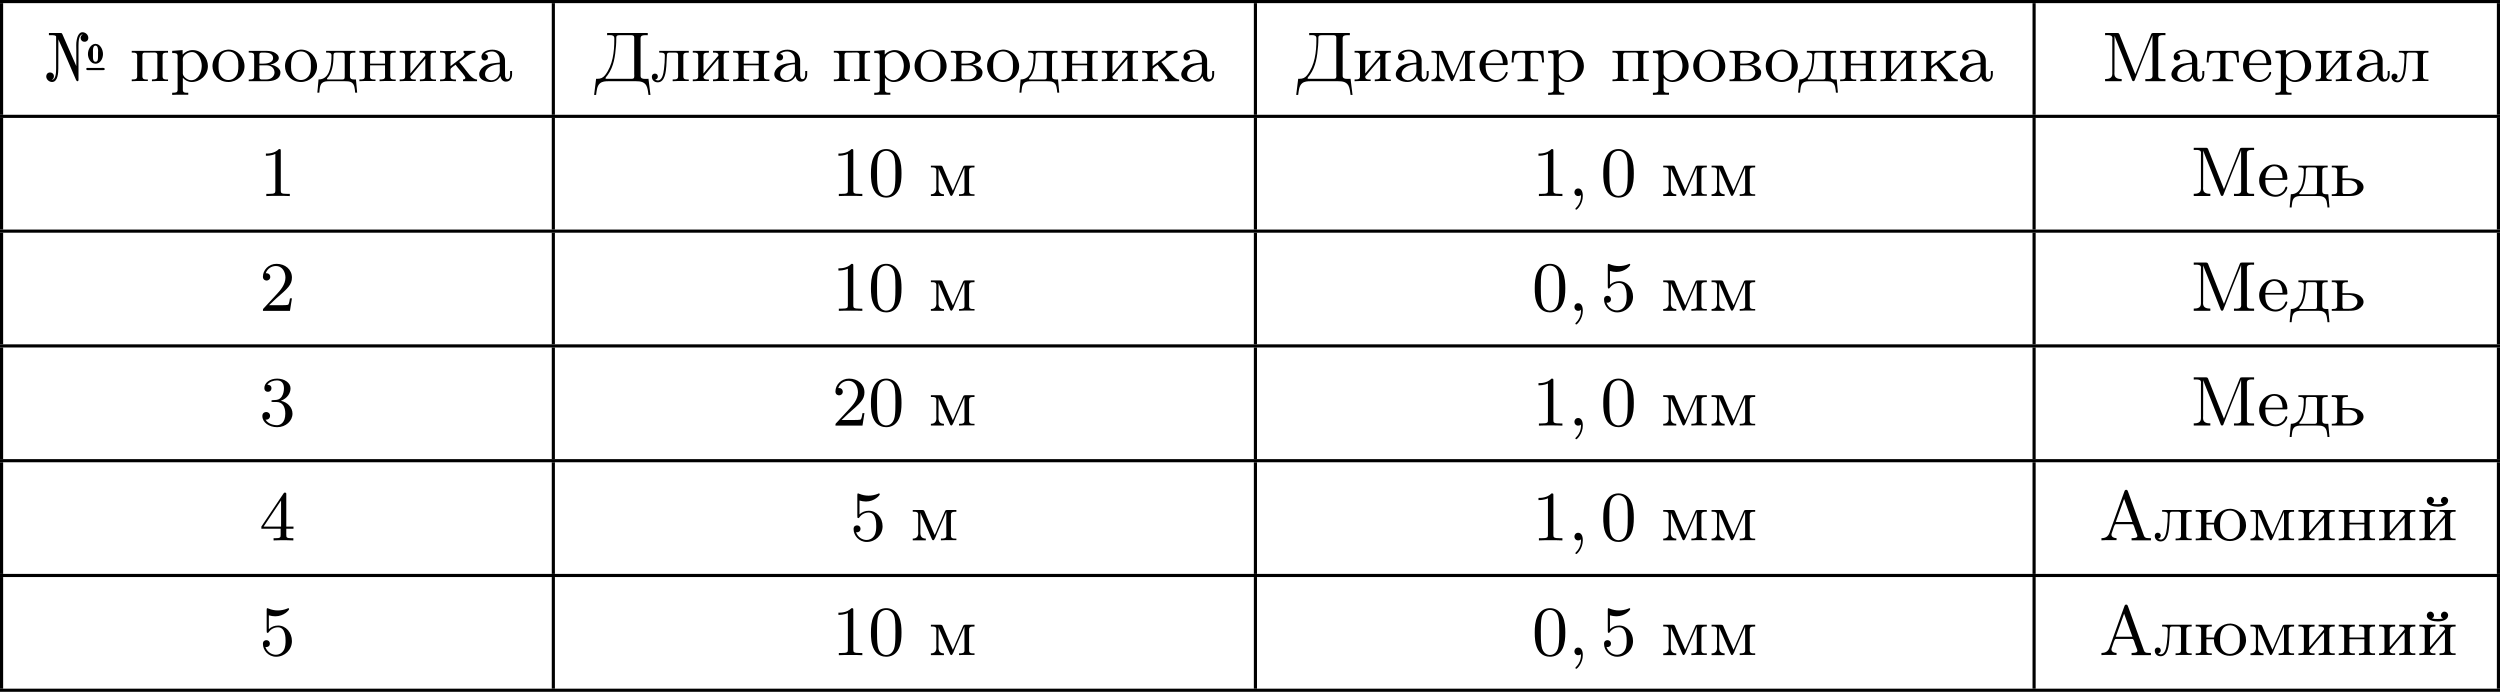 <?xml version='1.0' encoding='UTF-8'?>
<!-- This file was generated by dvisvgm 2.13.3 -->
<svg version='1.1' xmlns='http://www.w3.org/2000/svg' xmlns:xlink='http://www.w3.org/1999/xlink' width='635.138pt' height='175.761pt' viewBox='206.84 364.136 635.138 175.761'>
<defs>
<path id='g1-59' d='M1.632-.143C1.632 .152 1.632 .888 .968 1.524C.915 1.578 .915 1.587 .915 1.623C.915 1.686 .977 1.731 1.031 1.731C1.13 1.731 1.856 1.031 1.856-.018C1.856-.574 1.659-.968 1.273-.968C.968-.968 .789-.735 .789-.484S.968 0 1.273 0C1.408 0 1.542-.045 1.632-.143Z'/>
<path id='g2-157' d='M4.313-1.928L2.537-5.999L2.457-6.115L2.304-6.133H.834V-5.855H1.13C1.444-5.855 1.748-5.837 1.748-5.667V-1.587C1.748-1.076 1.704-.188 1.201-.188V-.197C1.381-.269 1.47-.448 1.47-.637C1.47-.941 1.237-1.121 .986-1.121C.655-1.121 .493-.87 .493-.619C.493-.233 .861 .09 1.228 .09C1.982 .09 2.026-1.112 2.026-1.632L2.035-5.344C2.053-5.254 2.098-5.174 2.134-5.093C2.896-3.488 3.551-1.811 4.277-.179C4.322-.09 4.367-.009 4.465-.009H4.492C4.582-.027 4.591-.117 4.591-.197V-4.474C4.591-4.994 4.618-5.954 5.138-5.954C4.967-5.855 4.86-5.712 4.86-5.514C4.86-5.245 5.057-5.021 5.353-5.021C5.398-5.021 5.443-5.021 5.478-5.03L5.613-5.084C5.774-5.174 5.837-5.344 5.837-5.514C5.837-5.918 5.478-6.232 5.084-6.232C4.654-6.232 4.438-5.667 4.367-5.272C4.313-5.039 4.304-4.806 4.304-4.564C4.304-4.376 4.313-4.187 4.313-3.999V-1.928ZM6.689-4.752C6.106-4.68 5.792-4.008 5.792-3.452C5.792-2.914 6.133-2.233 6.752-2.233H6.832C7.397-2.295 7.702-2.914 7.702-3.461C7.702-3.999 7.37-4.752 6.752-4.752H6.689ZM7.066-2.986C7.057-2.833 7.066-2.484 6.752-2.484C6.474-2.484 6.429-2.806 6.429-3.031V-3.963C6.429-4.169 6.483-4.528 6.752-4.528C7.039-4.528 7.083-4.107 7.083-3.856C7.083-3.766 7.074-3.703 7.074-3.685V-3.201C7.074-3.129 7.074-3.058 7.066-2.986ZM5.649-1.686C5.595-1.668 5.577-1.623 5.577-1.569C5.577-1.453 5.658-1.417 5.756-1.417H7.765C7.846-1.417 7.926-1.462 7.926-1.551C7.926-1.704 7.765-1.704 7.639-1.704C7.523-1.704 7.415-1.695 7.299-1.695H5.855C5.819-1.695 5.783-1.704 5.738-1.704C5.712-1.704 5.676-1.695 5.649-1.686Z'/>
<path id='g2-192' d='M.305-.287V-.009L.861-.036H2.224V-.287C1.964-.287 1.578-.403 1.578-.735C1.578-.852 1.623-.968 1.668-1.076C1.82-1.497 1.946-2.062 2.116-2.062H4.25C4.411-2.062 4.519-1.56 4.609-1.318C4.689-1.076 4.869-.726 4.869-.556C4.869-.287 4.376-.287 4.133-.287V-.009H6.59V-.287H6.339C6.142-.287 5.927-.305 5.819-.412C5.703-.529 5.667-.699 5.613-.843C4.967-2.573 4.367-4.331 3.73-6.061L3.658-6.25C3.622-6.348 3.587-6.429 3.443-6.429C3.255-6.429 3.219-6.214 3.165-6.07C2.618-4.546 2.071-3.004 1.515-1.488L1.354-1.031C1.166-.466 .798-.287 .305-.287ZM2.125-2.34L3.183-5.272L4.241-2.34H2.125Z'/>
<path id='g2-196' d='M1.65-6.133V-5.855C1.766-5.855 1.883-5.864 2-5.864C2.304-5.864 2.564-5.81 2.564-5.469V-5.299C2.564-3.73 2.376-2.035 1.381-.762C1.112-.439 .852-.314 .386-.314H.251L0 1.731H.251C.323 1.228 .35 .592 .744 .26C1.04 .009 1.453-.009 1.829-.009H5.317C5.891-.009 6.501 .063 6.725 .762C6.832 1.076 6.859 1.408 6.904 1.731H7.155L6.904-.314C6.779-.314 6.635-.305 6.501-.305C6.187-.305 5.9-.35 5.9-.681V-5.461C5.9-5.846 6.223-5.855 6.563-5.855H6.814V-6.133H1.65ZM5.084-.502C5.057-.323 4.869-.314 4.716-.314H1.569C1.506-.314 1.444-.323 1.444-.395C1.462-.511 1.641-.672 1.731-.807C2.511-1.892 2.672-3.192 2.78-4.492C2.806-4.806 2.815-5.129 2.815-5.443V-5.532C2.815-5.765 2.887-5.855 3.246-5.855H4.689C4.896-5.855 5.093-5.828 5.093-5.541V-.933C5.093-.852 5.102-.762 5.102-.681C5.102-.619 5.093-.556 5.084-.502Z'/>
<path id='g2-204' d='M.386-6.133V-5.855C.484-5.855 .601-5.864 .708-5.864C1.022-5.864 1.309-5.819 1.309-5.478C1.309-5.416 1.3-5.362 1.3-5.308V-.933C1.3-.341 .78-.287 .386-.287V-.009H2.493V-.287C2.08-.287 1.569-.359 1.569-.959C1.569-1.049 1.578-1.13 1.578-1.21L1.587-5.774C1.641-5.595 1.722-5.407 1.793-5.227C2.331-3.945 2.824-2.636 3.344-1.336L3.748-.314C3.793-.197 3.829-.009 3.981-.009H3.99C4.142-.018 4.178-.215 4.223-.332C4.851-1.973 5.514-3.622 6.178-5.254C6.25-5.443 6.348-5.64 6.402-5.837L6.411-.699C6.411-.332 6.124-.278 5.837-.278C5.721-.278 5.595-.287 5.496-.287V-.009H8.052V-.287H7.702C7.415-.287 7.137-.314 7.137-.681V-5.461C7.137-5.81 7.433-5.864 7.729-5.864C7.837-5.864 7.953-5.855 8.052-5.855V-6.133H6.501L6.321-6.106L6.232-5.963L4.223-.888C4.16-1.031 4.107-1.184 4.044-1.336L3.667-2.277C3.219-3.425 2.771-4.573 2.304-5.721L2.215-5.954C2.143-6.097 2.098-6.133 1.937-6.133H.386Z'/>
<path id='g2-224' d='M1.094-3.479C1.336-3.703 1.704-3.793 2.026-3.793S2.627-3.622 2.806-3.353C2.977-3.102 2.986-2.824 2.986-2.537V-2.376C2.251-2.295 1.515-2.295 .897-1.829C.601-1.605 .368-1.255 .368-.888C.368-.161 1.246 .09 1.838 .09C2.394 .09 2.806-.188 3.067-.655C3.138-.287 3.353 .045 3.766 .045C4.304 .045 4.546-.412 4.546-.906V-1.309H4.295V-.861C4.295-.61 4.241-.269 3.963-.269C3.667-.269 3.649-.664 3.649-.861V-2.609C3.649-3.551 2.842-4.017 2.044-4.017C1.488-4.017 .655-3.784 .655-3.075C.655-2.833 .798-2.645 1.121-2.645C1.345-2.654 1.488-2.86 1.488-3.067C1.488-3.309 1.3-3.434 1.094-3.479ZM2.986-2.161V-1.273C2.986-.664 2.546-.134 1.928-.134H1.856C1.435-.179 1.112-.493 1.112-.897C1.112-1.748 2.134-2.161 2.986-2.161Z'/>
<path id='g2-226' d='M.269-3.865V-3.64H.466C.735-3.64 .959-3.604 .959-3.237V-.637C.959-.26 .744-.233 .269-.233V-.009H2.573C3.165-.009 4.295-.134 4.295-1.139V-1.201C4.223-1.766 3.398-2.08 3.04-2.125V-2.143C3.255-2.161 4.08-2.43 4.089-2.932C4.089-3.318 3.757-3.542 3.443-3.703C3.084-3.856 2.699-3.865 2.322-3.865H.269ZM1.623-2.026H2.582C3.111-2.026 3.542-1.659 3.542-1.13V-1.058C3.488-.529 3.004-.233 2.511-.233H1.865C1.677-.26 1.623-.35 1.623-.619V-2.026ZM1.623-2.242V-3.327C1.623-3.488 1.659-3.613 1.847-3.64H2.394C2.833-3.64 3.362-3.47 3.362-2.95C3.362-2.295 2.43-2.242 2.143-2.242H1.623Z'/>
<path id='g2-228' d='M1.139-3.865V-3.64H1.309C1.569-3.64 1.829-3.613 1.829-3.291C1.829-3.237 1.829-3.192 1.82-3.147V-2.896C1.775-1.847 1.56-.233 .179-.233L.027 1.444H.278C.323 1.031 .323 .502 .619 .224C.861 .009 1.21-.009 1.515-.009H3.551C4.044-.009 4.555 .018 4.725 .672C4.788 .924 4.806 1.184 4.833 1.444H5.084L4.932-.233H4.716C4.42-.233 4.169-.269 4.169-.646V-3.237C4.169-3.613 4.385-3.64 4.86-3.64V-3.865H1.139ZM3.497-.466C3.497-.269 3.344-.233 3.192-.233H1.363C1.318-.233 1.246-.251 1.246-.314C1.246-.386 1.399-.52 1.47-.619C2.026-1.399 2.08-2.6 2.08-3.327C2.08-3.542 2.17-3.64 2.385-3.64H3.21C3.416-3.64 3.506-3.542 3.506-3.335V-.61C3.506-.565 3.506-.511 3.497-.466Z'/>
<path id='g2-229' d='M1.031-2.062H3.685C3.793-2.062 3.838-2.116 3.838-2.215C3.838-3.335 3.147-4.017 2.197-4.017C1.103-4.017 .251-3.067 .251-1.973C.251-.87 1.121 .09 2.349 .09C2.986 .09 3.631-.359 3.811-.977C3.82-1.004 3.829-1.04 3.829-1.076C3.829-1.139 3.784-1.193 3.712-1.193C3.551-1.193 3.542-.924 3.452-.798C3.237-.421 2.798-.161 2.358-.161H2.295C1.829-.179 1.417-.493 1.219-.915C1.049-1.273 1.031-1.677 1.031-2.062ZM1.04-2.277C1.049-2.869 1.3-3.56 1.946-3.766C2.017-3.784 2.089-3.793 2.161-3.793C2.932-3.793 3.219-2.995 3.219-2.277H1.04Z'/>
<path id='g2-232' d='M.251-3.865V-3.64H.448C.717-3.64 .941-3.604 .941-3.237V-.637C.941-.26 .726-.233 .251-.233V-.009L.888-.036H2.295V-.233H2.125C1.874-.233 1.605-.26 1.605-.574C1.614-.655 1.695-.726 1.748-.78C2.134-1.255 2.546-1.731 2.941-2.206C3.129-2.43 3.309-2.663 3.506-2.878V-.619C3.506-.341 3.407-.233 2.815-.233V-.009L3.452-.036H4.86V-.233H4.663C4.394-.233 4.169-.269 4.169-.637V-3.237C4.169-3.613 4.385-3.64 4.86-3.64V-3.865H2.815V-3.64H2.986C3.237-3.64 3.506-3.613 3.506-3.3C3.497-3.219 3.416-3.147 3.362-3.093C2.977-2.618 2.564-2.143 2.17-1.668C1.982-1.444 1.802-1.21 1.605-.995V-3.255C1.605-3.533 1.704-3.64 2.295-3.64V-3.865H.251Z'/>
<path id='g2-233' d='M.251-3.865V-3.64H.448C.717-3.64 .941-3.604 .941-3.237V-.637C.941-.26 .726-.233 .251-.233V-.009L.888-.036H2.295V-.233H2.125C1.874-.233 1.605-.26 1.605-.574C1.614-.655 1.695-.726 1.748-.78C2.134-1.255 2.546-1.731 2.941-2.206C3.129-2.43 3.309-2.663 3.506-2.878V-.619C3.506-.341 3.407-.233 2.815-.233V-.009L3.452-.036H4.86V-.233H4.663C4.394-.233 4.169-.269 4.169-.637V-3.237C4.169-3.613 4.385-3.64 4.86-3.64V-3.865H2.815V-3.64H2.986C3.237-3.64 3.506-3.613 3.506-3.3C3.497-3.219 3.416-3.147 3.362-3.093C2.977-2.618 2.564-2.143 2.17-1.668C1.982-1.444 1.802-1.21 1.605-.995V-3.255C1.605-3.533 1.704-3.64 2.295-3.64V-3.865H.251ZM3.264-4.663V-4.654C3.031-4.609 2.798-4.6 2.555-4.6S2.08-4.609 1.847-4.654C1.991-4.734 2.116-4.86 2.116-5.066C2.116-5.308 1.91-5.532 1.659-5.532C1.381-5.532 1.201-5.29 1.201-5.066C1.201-4.42 2.098-4.286 2.6-4.286C3.156-4.286 3.873-4.465 3.909-5.048V-5.075C3.909-5.335 3.685-5.532 3.443-5.532C3.192-5.532 2.995-5.317 2.995-5.075C2.995-4.896 3.093-4.725 3.264-4.663Z'/>
<path id='g2-234' d='M.26-3.865V-3.64H.457C.726-3.64 .95-3.604 .95-3.237V-.637C.95-.26 .735-.233 .26-.233V-.009L.888-.036H1.623L2.277-.009V-.233H2.089C1.829-.233 1.587-.269 1.587-.628V-1.497C1.587-1.722 2.134-1.991 2.224-2.098H2.233C2.555-1.632 2.977-1.219 3.318-.753C3.371-.672 3.47-.538 3.47-.421C3.47-.278 3.291-.233 3.174-.233V-.009H4.958V-.233C4.277-.233 3.766-1.148 3.174-1.865C3.013-2.062 2.842-2.251 2.699-2.457C3.282-2.78 3.981-3.64 4.752-3.64V-3.865H3.246V-3.64C3.335-3.596 3.371-3.56 3.371-3.488C3.371-3.362 3.246-3.219 3.192-3.165L3.111-3.084C2.609-2.69 2.089-2.322 1.587-1.928V-3.084C1.587-3.138 1.578-3.201 1.578-3.264C1.578-3.64 1.883-3.64 2.277-3.64V-3.865L1.65-3.838H.915L.26-3.865Z'/>
<path id='g2-235' d='M1.103-3.865V-3.64H1.309C1.569-3.64 1.82-3.604 1.82-3.282V-3.219C1.82-2.672 1.784-2.107 1.713-1.56C1.641-1.004 1.506-.108 .924-.108C.798-.108 .681-.152 .592-.224C.798-.224 .933-.43 .933-.601C.933-.798 .807-.977 .556-.977C.35-.977 .17-.834 .17-.592C.17-.126 .52 .134 .915 .134C1.847 .134 1.955-1.264 2.008-1.928C2.044-2.376 2.062-2.842 2.08-3.291C2.08-3.47 2.107-3.613 2.322-3.64H3.192C3.416-3.64 3.506-3.542 3.506-3.318V-.637C3.506-.26 3.291-.233 2.815-.233V-.009L3.452-.036H4.86V-.233H4.663C4.394-.233 4.169-.269 4.169-.637V-3.237C4.169-3.613 4.385-3.64 4.86-3.64V-3.865H1.103Z'/>
<path id='g2-236' d='M.296-3.865V-3.64H.502C.762-3.64 .986-3.604 .986-3.264V-1.255C.986-1.157 .995-1.049 .995-.941C.995-.403 .681-.233 .296-.233V-.009H1.955V-.233C1.569-.233 1.264-.403 1.264-.924L1.273-3.533C1.363-3.228 1.542-2.878 1.686-2.564C2.035-1.775 2.376-.977 2.717-.188C2.753-.108 2.789-.018 2.887-.018H2.905C3.067-.036 3.246-.583 3.362-.861C3.703-1.668 4.053-2.475 4.411-3.273C4.456-3.389 4.519-3.506 4.555-3.622L4.564-.601C4.564-.26 4.313-.233 3.873-.233V-.009L4.492-.036H5.837V-.233H5.64C5.371-.233 5.147-.269 5.147-.637V-3.237C5.147-3.613 5.362-3.64 5.837-3.64V-3.865H4.654C4.411-3.865 4.411-3.721 4.34-3.587C4.053-2.887 3.73-2.197 3.434-1.497C3.335-1.237 3.219-.941 3.084-.69C2.672-1.65 2.233-2.609 1.838-3.578C1.766-3.73 1.757-3.865 1.515-3.865H.296Z'/>
<path id='g2-237' d='M.251-3.865V-3.64H.448C.717-3.64 .941-3.604 .941-3.237V-.637C.941-.26 .726-.233 .251-.233V-.009L.888-.036H2.295V-.233H2.089C1.838-.233 1.596-.269 1.596-.619C1.596-.681 1.605-.753 1.605-.807V-2.026H3.506V-.807C3.506-.753 3.515-.681 3.515-.619C3.515-.233 3.21-.233 2.815-.233V-.009L3.452-.036H4.86V-.233H4.663C4.394-.233 4.169-.269 4.169-.637V-3.237C4.169-3.613 4.385-3.64 4.86-3.64V-3.865H2.815V-3.64H2.986C3.255-3.64 3.506-3.613 3.506-3.273V-2.242H1.605V-3.273C1.605-3.587 1.784-3.64 2.295-3.64V-3.865H.251Z'/>
<path id='g2-238' d='M2.17-4.017C1.13-3.909 .269-3.067 .269-1.919C.269-.995 .959 .09 2.304 .09C3.353 .09 4.34-.744 4.34-1.91C4.34-2.977 3.506-4.026 2.295-4.026C2.251-4.026 2.215-4.017 2.17-4.017ZM1.04-1.713V-2.098C1.04-2.806 1.264-3.793 2.304-3.793C3.022-3.793 3.461-3.228 3.542-2.52C3.56-2.331 3.56-2.143 3.56-1.955C3.56-1.479 3.533-.959 3.21-.583C2.986-.305 2.636-.161 2.295-.161C1.641-.161 1.184-.655 1.067-1.372C1.058-1.488 1.058-1.596 1.04-1.713Z'/>
<path id='g2-239' d='M.251-3.865V-3.64H.448C.717-3.64 .941-3.604 .941-3.237V-.637C.941-.26 .726-.233 .251-.233V-.009L.888-.036H2.295V-.233H2.089C1.838-.233 1.605-.269 1.605-.637V-3.3C1.605-3.515 1.668-3.649 1.91-3.649C1.973-3.649 2.035-3.64 2.08-3.64C2.421-3.64 2.762-3.658 3.102-3.658C3.318-3.658 3.506-3.613 3.506-3.327V-.601C3.506-.341 3.407-.233 2.815-.233V-.009L3.452-.036H4.86V-.233H4.663C4.394-.233 4.169-.269 4.169-.637V-3.237C4.169-3.613 4.385-3.64 4.86-3.64V-3.865H.251Z'/>
<path id='g2-240' d='M.269-3.865V-3.587H.439C.708-3.587 .959-3.56 .959-3.201V1.085C.959 1.453 .69 1.453 .269 1.453V1.731L.906 1.704H2.313V1.453H2.089C1.847 1.453 1.623 1.417 1.623 1.094V-.439C1.928-.117 2.286 .09 2.753 .09C3.82 .09 4.806-.78 4.806-1.937C4.806-2.959 4.017-3.963 2.869-3.963C2.367-3.963 1.928-3.748 1.596-3.398V-3.963L.269-3.865ZM4.017-1.802C3.981-1.094 3.569-.134 2.672-.134C2.206-.134 1.623-.592 1.623-.986V-2.457C1.623-2.573 1.614-2.681 1.614-2.798C1.614-3.3 2.26-3.712 2.78-3.712C3.622-3.712 4.026-2.663 4.026-1.973C4.026-1.919 4.026-1.856 4.017-1.802Z'/>
<path id='g2-242' d='M.332-3.865L.233-2.394H.484C.493-2.717 .52-3.183 .708-3.398C.879-3.596 1.175-3.64 1.426-3.64H1.587C1.811-3.64 1.964-3.613 1.964-3.318V-.681C1.964-.26 1.596-.233 1.175-.233H.986V-.009H3.604V-.233H3.291C2.923-.233 2.627-.278 2.627-.681V-3.318C2.627-3.542 2.69-3.64 3.004-3.64H3.165C3.542-3.64 3.918-3.551 4.026-3.075C4.08-2.851 4.098-2.618 4.107-2.394H4.358L4.259-3.865H.332Z'/>
<path id='g2-252' d='M.26-3.865V-3.64H.457C.726-3.64 .95-3.604 .95-3.237V-.637C.95-.26 .735-.233 .26-.233V-.009H2.412C2.833-.009 3.264-.018 3.649-.233C3.981-.412 4.295-.735 4.295-1.13C4.295-1.515 4.008-1.838 3.685-2.008C3.282-2.224 2.851-2.242 2.403-2.242H1.614V-3.273C1.614-3.587 1.793-3.64 2.304-3.64V-3.865H.26ZM1.614-2.026H2.412C2.905-2.026 3.515-1.739 3.515-1.157V-1.076C3.461-.547 2.923-.26 2.439-.26H1.811C1.623-.26 1.614-.448 1.614-.619V-2.026Z'/>
<path id='g2-254' d='M2.591-2.242H1.605V-3.273C1.605-3.587 1.784-3.64 2.295-3.64V-3.865H.251V-3.64H.448C.717-3.64 .941-3.604 .941-3.237V-.637C.941-.26 .726-.233 .251-.233V-.009L.888-.036H2.295V-.233H2.089C1.838-.233 1.596-.269 1.596-.619C1.596-.681 1.605-.753 1.605-.807V-2.026H2.564C2.564-1.381 2.78-.798 3.3-.368C3.676-.063 4.133 .081 4.6 .081C5.586 .081 6.563-.628 6.644-1.811V-1.919C6.644-2.995 5.837-3.927 4.698-4.017H4.618C3.676-4.017 2.699-3.3 2.591-2.242ZM3.344-1.713V-2.098C3.344-2.806 3.569-3.793 4.609-3.793C5.326-3.793 5.765-3.228 5.846-2.52C5.864-2.331 5.864-2.143 5.864-1.955C5.864-1.479 5.837-.959 5.514-.583C5.29-.305 4.94-.161 4.6-.161C3.945-.161 3.488-.655 3.371-1.372C3.362-1.488 3.362-1.596 3.344-1.713Z'/>
<path id='g3-48' d='M4.241-2.869C4.241-3.47 4.214-4.241 3.9-4.914C3.506-5.756 2.824-5.972 2.304-5.972C1.766-5.972 1.085-5.756 .69-4.896C.403-4.277 .359-3.551 .359-2.869C.359-2.286 .377-1.417 .762-.708C1.184 .054 1.883 .197 2.295 .197C2.878 .197 3.542-.054 3.918-.879C4.187-1.479 4.241-2.152 4.241-2.869ZM2.304-.027C2.035-.027 1.39-.152 1.219-1.166C1.13-1.695 1.13-2.466 1.13-2.977C1.13-3.587 1.13-4.295 1.237-4.788C1.417-5.586 1.991-5.747 2.295-5.747C2.636-5.747 3.201-5.568 3.371-4.734C3.47-4.241 3.47-3.542 3.47-2.977C3.47-2.421 3.47-1.668 3.38-1.139C3.192-.117 2.529-.027 2.304-.027Z'/>
<path id='g3-49' d='M2.726-5.73C2.726-5.954 2.717-5.972 2.493-5.972C1.937-5.398 1.112-5.398 .834-5.398V-5.12C1.004-5.12 1.551-5.12 2.035-5.353V-.717C2.035-.386 2.008-.278 1.175-.278H.888V0C1.21-.027 2.008-.027 2.376-.027S3.551-.027 3.873 0V-.278H3.587C2.753-.278 2.726-.386 2.726-.717V-5.73Z'/>
<path id='g3-50' d='M4.142-1.587H3.891C3.873-1.47 3.802-.941 3.685-.798C3.631-.717 3.013-.717 2.833-.717H1.237L2.125-1.56C3.596-2.833 4.142-3.309 4.142-4.223C4.142-5.254 3.291-5.972 2.188-5.972C1.157-5.972 .457-5.156 .457-4.34C.457-3.891 .843-3.847 .924-3.847C1.121-3.847 1.39-3.99 1.39-4.313C1.39-4.582 1.201-4.779 .924-4.779C.879-4.779 .852-4.779 .816-4.77C1.031-5.407 1.605-5.694 2.089-5.694C3.004-5.694 3.318-4.842 3.318-4.223C3.318-3.309 2.627-2.564 2.197-2.098L.556-.323C.457-.224 .457-.206 .457 0H3.891L4.142-1.587Z'/>
<path id='g3-51' d='M2.735-3.156C3.569-3.47 3.963-4.125 3.963-4.743C3.963-5.434 3.201-5.972 2.268-5.972S.637-5.443 .637-4.761C.637-4.465 .834-4.295 1.094-4.295S1.542-4.483 1.542-4.743C1.542-5.057 1.327-5.192 1.022-5.192C1.255-5.568 1.802-5.747 2.242-5.747C2.986-5.747 3.129-5.156 3.129-4.734C3.129-4.465 3.075-4.035 2.851-3.694C2.573-3.291 2.26-3.273 2-3.255C1.775-3.237 1.757-3.237 1.686-3.237C1.605-3.228 1.533-3.219 1.533-3.12C1.533-3.004 1.605-3.004 1.757-3.004H2.179C2.959-3.004 3.3-2.376 3.3-1.524C3.3-.377 2.69-.054 2.233-.054C2.062-.054 1.193-.099 .789-.762C1.112-.717 1.363-.941 1.363-1.246C1.363-1.542 1.139-1.731 .879-1.731C.655-1.731 .386-1.596 .386-1.219C.386-.421 1.219 .197 2.26 .197C3.38 .197 4.214-.61 4.214-1.524C4.214-2.304 3.596-2.968 2.735-3.156Z'/>
<path id='g3-52' d='M.26-1.757V-1.479H2.708V-.708C2.708-.377 2.681-.278 2.008-.278H1.811V0C2.376-.027 3.004-.027 3.067-.027C3.111-.027 3.757-.027 4.322 0V-.278H4.125C3.452-.278 3.425-.377 3.425-.708V-1.479H4.34V-1.757H3.425V-5.828C3.425-6.007 3.425-6.07 3.255-6.07C3.147-6.07 3.138-6.061 3.058-5.936L.26-1.757ZM.547-1.757L2.762-5.075V-1.757H.547Z'/>
<path id='g3-53' d='M.933-3.093C.933-2.932 .933-2.833 1.058-2.833C1.13-2.833 1.157-2.869 1.21-2.95C1.479-3.327 1.91-3.542 2.376-3.542C3.335-3.542 3.335-2.161 3.335-1.838C3.335-1.56 3.335-1.004 3.084-.601C2.842-.224 2.466-.054 2.116-.054C1.587-.054 .986-.386 .771-1.049C.78-1.049 .834-1.031 .897-1.031C1.076-1.031 1.336-1.148 1.336-1.47C1.336-1.748 1.139-1.91 .897-1.91C.708-1.91 .457-1.802 .457-1.444C.457-.628 1.139 .197 2.134 .197C3.219 .197 4.142-.681 4.142-1.793C4.142-2.878 3.371-3.766 2.394-3.766C1.964-3.766 1.524-3.622 1.21-3.3V-5.066C1.479-4.985 1.757-4.94 2.035-4.94C3.138-4.94 3.784-5.738 3.784-5.855C3.784-5.936 3.73-5.972 3.685-5.972C3.667-5.972 3.649-5.972 3.569-5.927C3.147-5.756 2.735-5.685 2.358-5.685C1.973-5.685 1.569-5.756 1.157-5.927C1.067-5.972 1.049-5.972 1.04-5.972C.933-5.972 .933-5.882 .933-5.73V-3.093Z'/>
</defs>
<g id='page1' transform='matrix(2 0 0 2 0 0)'>
<rect x='103.42' y='182.068' height='.399' width='317.569'/>
<rect x='103.42' y='182.466' height='14.182' width='.399'/>
<use x='108.8' y='192.394' xlink:href='#g2-157'/>
<use x='119.904' y='192.394' xlink:href='#g2-239'/>
<use x='125.022' y='192.394' xlink:href='#g2-240'/>
<use x='130.14' y='192.394' xlink:href='#g2-238'/>
<use x='134.747' y='192.394' xlink:href='#g2-226'/>
<use x='139.354' y='192.394' xlink:href='#g2-238'/>
<use x='143.704' y='192.394' xlink:href='#g2-228'/>
<use x='148.823' y='192.394' xlink:href='#g2-237'/>
<use x='153.941' y='192.394' xlink:href='#g2-232'/>
<use x='159.06' y='192.394' xlink:href='#g2-234'/>
<use x='163.922' y='192.394' xlink:href='#g2-224'/>
<rect x='173.51' y='182.466' height='14.182' width='.399'/>
<use x='178.89' y='192.394' xlink:href='#g2-196'/>
<use x='186.054' y='192.394' xlink:href='#g2-235'/>
<use x='191.173' y='192.394' xlink:href='#g2-232'/>
<use x='196.291' y='192.394' xlink:href='#g2-237'/>
<use x='201.41' y='192.394' xlink:href='#g2-224'/>
<use x='209.087' y='192.394' xlink:href='#g2-239'/>
<use x='214.206' y='192.394' xlink:href='#g2-240'/>
<use x='219.324' y='192.394' xlink:href='#g2-238'/>
<use x='223.931' y='192.394' xlink:href='#g2-226'/>
<use x='228.537' y='192.394' xlink:href='#g2-238'/>
<use x='232.888' y='192.394' xlink:href='#g2-228'/>
<use x='238.006' y='192.394' xlink:href='#g2-237'/>
<use x='243.125' y='192.394' xlink:href='#g2-232'/>
<use x='248.243' y='192.394' xlink:href='#g2-234'/>
<use x='253.106' y='192.394' xlink:href='#g2-224'/>
<rect x='262.694' y='182.466' height='14.182' width='.399'/>
<use x='268.074' y='192.394' xlink:href='#g2-196'/>
<use x='275.238' y='192.394' xlink:href='#g2-232'/>
<use x='280.356' y='192.394' xlink:href='#g2-224'/>
<use x='284.963' y='192.394' xlink:href='#g2-236'/>
<use x='291.105' y='192.394' xlink:href='#g2-229'/>
<use x='295.203' y='192.394' xlink:href='#g2-242'/>
<use x='299.81' y='192.394' xlink:href='#g2-240'/>
<use x='307.999' y='192.394' xlink:href='#g2-239'/>
<use x='313.118' y='192.394' xlink:href='#g2-240'/>
<use x='318.236' y='192.394' xlink:href='#g2-238'/>
<use x='322.843' y='192.394' xlink:href='#g2-226'/>
<use x='327.45' y='192.394' xlink:href='#g2-238'/>
<use x='331.8' y='192.394' xlink:href='#g2-228'/>
<use x='336.919' y='192.394' xlink:href='#g2-237'/>
<use x='342.037' y='192.394' xlink:href='#g2-232'/>
<use x='347.156' y='192.394' xlink:href='#g2-234'/>
<use x='352.018' y='192.394' xlink:href='#g2-224'/>
<rect x='361.606' y='182.466' height='14.182' width='.399'/>
<use x='370.439' y='192.394' xlink:href='#g2-204'/>
<use x='378.883' y='192.394' xlink:href='#g2-224'/>
<use x='383.49' y='192.394' xlink:href='#g2-242'/>
<use x='388.096' y='192.394' xlink:href='#g2-229'/>
<use x='392.194' y='192.394' xlink:href='#g2-240'/>
<use x='397.313' y='192.394' xlink:href='#g2-232'/>
<use x='402.431' y='192.394' xlink:href='#g2-224'/>
<use x='407.038' y='192.394' xlink:href='#g2-235'/>
<rect x='420.591' y='182.466' height='14.182' width='.399'/>
<rect x='103.42' y='196.648' height='.399' width='317.569'/>
<rect x='103.42' y='197.047' height='14.182' width='.399'/>
<use x='136.361' y='206.974' xlink:href='#g3-49'/>
<rect x='173.51' y='197.047' height='14.182' width='.399'/>
<use x='209.087' y='206.974' xlink:href='#g3-49'/>
<use x='213.695' y='206.974' xlink:href='#g3-48'/>
<use x='221.373' y='206.974' xlink:href='#g2-236'/>
<rect x='262.694' y='197.047' height='14.182' width='.399'/>
<use x='298.016' y='206.974' xlink:href='#g3-49'/>
<use x='302.624' y='206.974' xlink:href='#g1-59'/>
<use x='306.719' y='206.974' xlink:href='#g3-48'/>
<use x='314.398' y='206.974' xlink:href='#g2-236'/>
<use x='320.54' y='206.974' xlink:href='#g2-236'/>
<rect x='361.606' y='197.047' height='14.182' width='.399'/>
<use x='381.7' y='206.974' xlink:href='#g2-204'/>
<use x='390.144' y='206.974' xlink:href='#g2-229'/>
<use x='394.242' y='206.974' xlink:href='#g2-228'/>
<use x='399.36' y='206.974' xlink:href='#g2-252'/>
<rect x='420.591' y='197.047' height='14.182' width='.399'/>
<rect x='103.42' y='211.229' height='.399' width='317.569'/>
<rect x='103.42' y='211.627' height='14.182' width='.399'/>
<use x='136.361' y='221.554' xlink:href='#g3-50'/>
<rect x='173.51' y='211.627' height='14.182' width='.399'/>
<use x='209.087' y='221.554' xlink:href='#g3-49'/>
<use x='213.695' y='221.554' xlink:href='#g3-48'/>
<use x='221.373' y='221.554' xlink:href='#g2-236'/>
<rect x='262.694' y='211.627' height='14.182' width='.399'/>
<use x='298.016' y='221.554' xlink:href='#g3-48'/>
<use x='302.624' y='221.554' xlink:href='#g1-59'/>
<use x='306.719' y='221.554' xlink:href='#g3-53'/>
<use x='314.398' y='221.554' xlink:href='#g2-236'/>
<use x='320.54' y='221.554' xlink:href='#g2-236'/>
<rect x='361.606' y='211.627' height='14.182' width='.399'/>
<use x='381.7' y='221.554' xlink:href='#g2-204'/>
<use x='390.144' y='221.554' xlink:href='#g2-229'/>
<use x='394.242' y='221.554' xlink:href='#g2-228'/>
<use x='399.36' y='221.554' xlink:href='#g2-252'/>
<rect x='420.591' y='211.627' height='14.182' width='.399'/>
<rect x='103.42' y='225.809' height='.399' width='317.569'/>
<rect x='103.42' y='226.207' height='14.182' width='.399'/>
<use x='136.361' y='236.135' xlink:href='#g3-51'/>
<rect x='173.51' y='226.207' height='14.182' width='.399'/>
<use x='209.087' y='236.135' xlink:href='#g3-50'/>
<use x='213.695' y='236.135' xlink:href='#g3-48'/>
<use x='221.373' y='236.135' xlink:href='#g2-236'/>
<rect x='262.694' y='226.207' height='14.182' width='.399'/>
<use x='298.016' y='236.135' xlink:href='#g3-49'/>
<use x='302.624' y='236.135' xlink:href='#g1-59'/>
<use x='306.719' y='236.135' xlink:href='#g3-48'/>
<use x='314.398' y='236.135' xlink:href='#g2-236'/>
<use x='320.54' y='236.135' xlink:href='#g2-236'/>
<rect x='361.606' y='226.207' height='14.182' width='.399'/>
<use x='381.7' y='236.135' xlink:href='#g2-204'/>
<use x='390.144' y='236.135' xlink:href='#g2-229'/>
<use x='394.242' y='236.135' xlink:href='#g2-228'/>
<use x='399.36' y='236.135' xlink:href='#g2-252'/>
<rect x='420.591' y='226.207' height='14.182' width='.399'/>
<rect x='103.42' y='240.389' height='.399' width='317.569'/>
<rect x='103.42' y='240.788' height='14.182' width='.399'/>
<use x='136.361' y='250.715' xlink:href='#g3-52'/>
<rect x='173.51' y='240.788' height='14.182' width='.399'/>
<use x='211.391' y='250.715' xlink:href='#g3-53'/>
<use x='219.069' y='250.715' xlink:href='#g2-236'/>
<rect x='262.694' y='240.788' height='14.182' width='.399'/>
<use x='298.016' y='250.715' xlink:href='#g3-49'/>
<use x='302.624' y='250.715' xlink:href='#g1-59'/>
<use x='306.719' y='250.715' xlink:href='#g3-48'/>
<use x='314.398' y='250.715' xlink:href='#g2-236'/>
<use x='320.54' y='250.715' xlink:href='#g2-236'/>
<rect x='361.606' y='240.788' height='14.182' width='.399'/>
<use x='370.057' y='250.715' xlink:href='#g2-192'/>
<use x='376.965' y='250.715' xlink:href='#g2-235'/>
<use x='382.084' y='250.715' xlink:href='#g2-254'/>
<use x='388.994' y='250.715' xlink:href='#g2-236'/>
<use x='395.136' y='250.715' xlink:href='#g2-232'/>
<use x='400.254' y='250.715' xlink:href='#g2-237'/>
<use x='405.373' y='250.715' xlink:href='#g2-232'/>
<use x='410.491' y='250.715' xlink:href='#g2-233'/>
<rect x='420.591' y='240.788' height='14.182' width='.399'/>
<rect x='103.42' y='254.969' height='.399' width='317.569'/>
<rect x='103.42' y='255.368' height='14.182' width='.399'/>
<use x='136.361' y='265.295' xlink:href='#g3-53'/>
<rect x='173.51' y='255.368' height='14.182' width='.399'/>
<use x='209.087' y='265.295' xlink:href='#g3-49'/>
<use x='213.695' y='265.295' xlink:href='#g3-48'/>
<use x='221.373' y='265.295' xlink:href='#g2-236'/>
<rect x='262.694' y='255.368' height='14.182' width='.399'/>
<use x='298.016' y='265.295' xlink:href='#g3-48'/>
<use x='302.624' y='265.295' xlink:href='#g1-59'/>
<use x='306.719' y='265.295' xlink:href='#g3-53'/>
<use x='314.398' y='265.295' xlink:href='#g2-236'/>
<use x='320.54' y='265.295' xlink:href='#g2-236'/>
<rect x='361.606' y='255.368' height='14.182' width='.399'/>
<use x='370.057' y='265.295' xlink:href='#g2-192'/>
<use x='376.965' y='265.295' xlink:href='#g2-235'/>
<use x='382.084' y='265.295' xlink:href='#g2-254'/>
<use x='388.994' y='265.295' xlink:href='#g2-236'/>
<use x='395.136' y='265.295' xlink:href='#g2-232'/>
<use x='400.254' y='265.295' xlink:href='#g2-237'/>
<use x='405.373' y='265.295' xlink:href='#g2-232'/>
<use x='410.491' y='265.295' xlink:href='#g2-233'/>
<rect x='420.591' y='255.368' height='14.182' width='.399'/>
<rect x='103.42' y='269.55' height='.399' width='317.569'/>
</g>
</svg>
